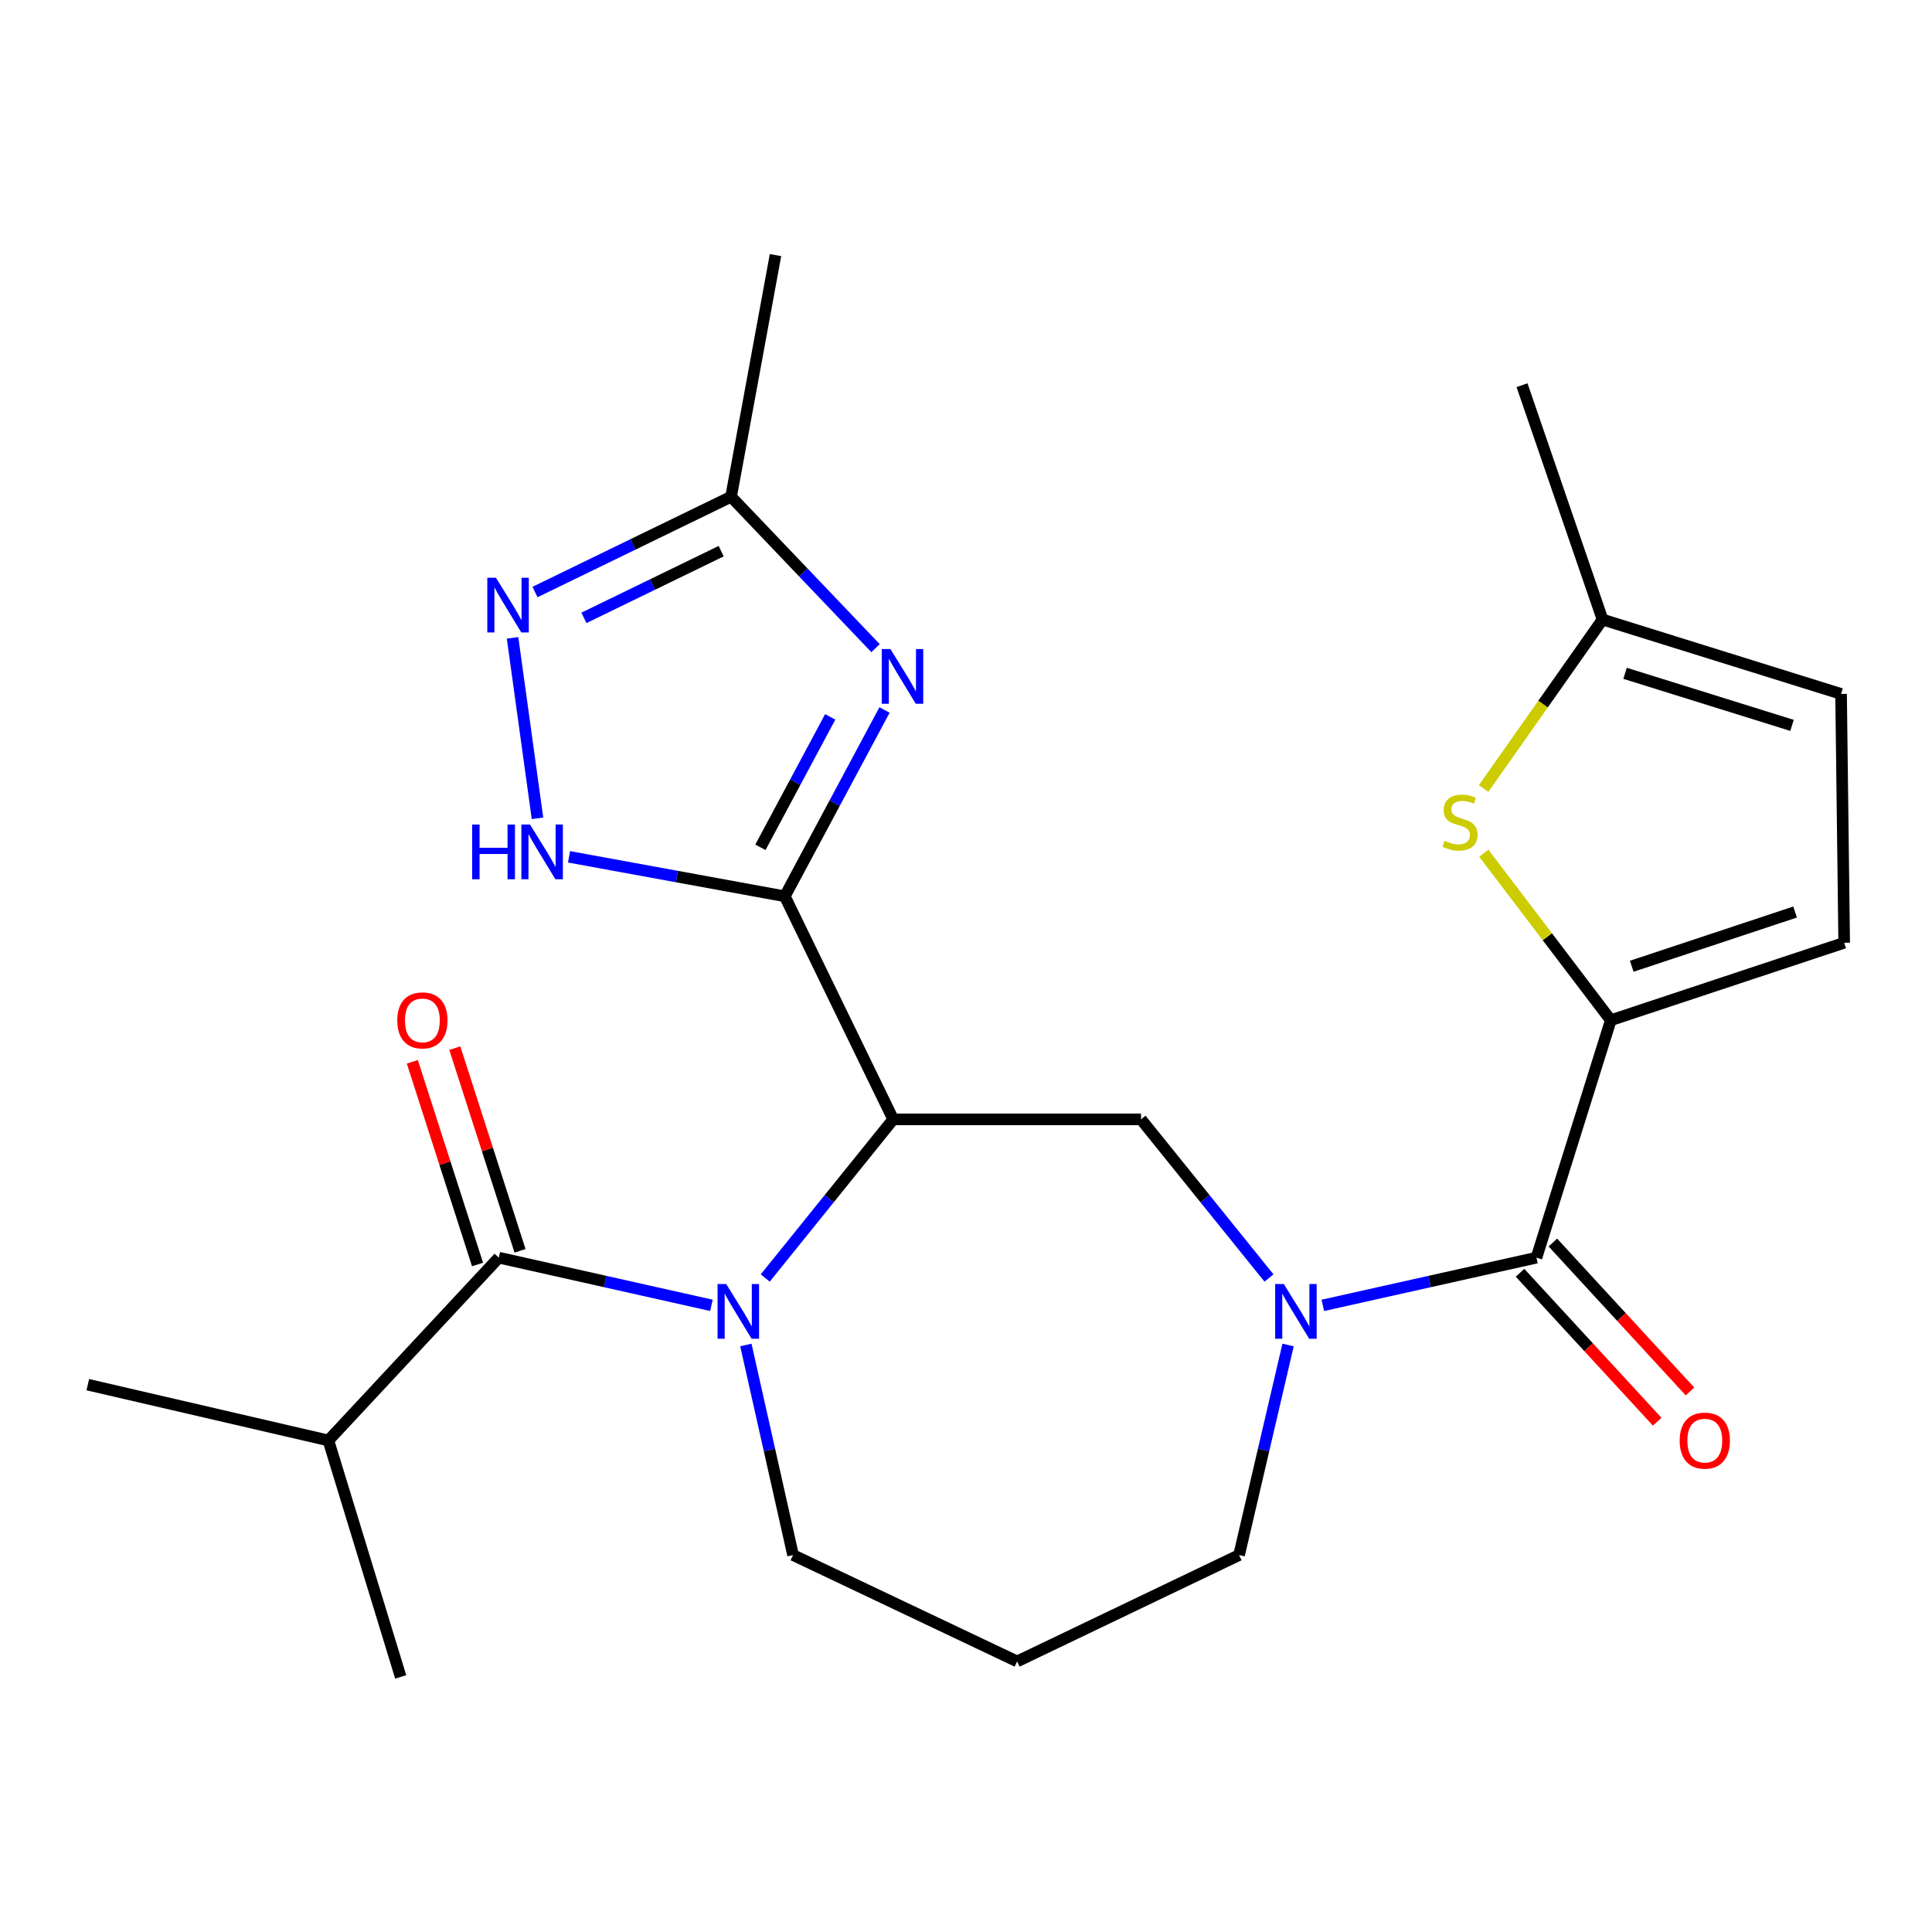 <?xml version='1.0' encoding='iso-8859-1'?>
<svg version='1.1' baseProfile='full'
              xmlns='http://www.w3.org/2000/svg'
                      xmlns:rdkit='http://www.rdkit.org/xml'
                      xmlns:xlink='http://www.w3.org/1999/xlink'
                  xml:space='preserve'
width='1000px' height='1000px' viewBox='0 0 1000 1000'>
<!-- END OF HEADER -->
<rect style='opacity:1.0;fill:#FFFFFF;stroke:none' width='1000' height='1000' x='0' y='0'> </rect>
<path class='bond-0' d='M 406.214,463.925 L 462.321,579.374' style='fill:none;fill-rule:evenodd;stroke:#000000;stroke-width:6px;stroke-linecap:butt;stroke-linejoin:miter;stroke-opacity:1' />
<path class='bond-2' d='M 406.214,463.925 L 432.021,415.709' style='fill:none;fill-rule:evenodd;stroke:#000000;stroke-width:6px;stroke-linecap:butt;stroke-linejoin:miter;stroke-opacity:1' />
<path class='bond-2' d='M 432.021,415.709 L 457.827,367.494' style='fill:none;fill-rule:evenodd;stroke:#0000FF;stroke-width:6px;stroke-linecap:butt;stroke-linejoin:miter;stroke-opacity:1' />
<path class='bond-2' d='M 393.589,438.56 L 411.654,404.809' style='fill:none;fill-rule:evenodd;stroke:#000000;stroke-width:6px;stroke-linecap:butt;stroke-linejoin:miter;stroke-opacity:1' />
<path class='bond-2' d='M 411.654,404.809 L 429.719,371.058' style='fill:none;fill-rule:evenodd;stroke:#0000FF;stroke-width:6px;stroke-linecap:butt;stroke-linejoin:miter;stroke-opacity:1' />
<path class='bond-7' d='M 406.214,463.925 L 350.373,453.708' style='fill:none;fill-rule:evenodd;stroke:#000000;stroke-width:6px;stroke-linecap:butt;stroke-linejoin:miter;stroke-opacity:1' />
<path class='bond-7' d='M 350.373,453.708 L 294.533,443.49' style='fill:none;fill-rule:evenodd;stroke:#0000FF;stroke-width:6px;stroke-linecap:butt;stroke-linejoin:miter;stroke-opacity:1' />
<path class='bond-1' d='M 462.321,579.374 L 429.202,620.435' style='fill:none;fill-rule:evenodd;stroke:#000000;stroke-width:6px;stroke-linecap:butt;stroke-linejoin:miter;stroke-opacity:1' />
<path class='bond-1' d='M 429.202,620.435 L 396.084,661.496' style='fill:none;fill-rule:evenodd;stroke:#0000FF;stroke-width:6px;stroke-linecap:butt;stroke-linejoin:miter;stroke-opacity:1' />
<path class='bond-8' d='M 462.321,579.374 L 590.591,579.374' style='fill:none;fill-rule:evenodd;stroke:#000000;stroke-width:6px;stroke-linecap:butt;stroke-linejoin:miter;stroke-opacity:1' />
<path class='bond-5' d='M 368.234,675.647 L 313.201,663.303' style='fill:none;fill-rule:evenodd;stroke:#0000FF;stroke-width:6px;stroke-linecap:butt;stroke-linejoin:miter;stroke-opacity:1' />
<path class='bond-5' d='M 313.201,663.303 L 258.168,650.959' style='fill:none;fill-rule:evenodd;stroke:#000000;stroke-width:6px;stroke-linecap:butt;stroke-linejoin:miter;stroke-opacity:1' />
<path class='bond-18' d='M 386.058,696.161 L 398.273,750.528' style='fill:none;fill-rule:evenodd;stroke:#0000FF;stroke-width:6px;stroke-linecap:butt;stroke-linejoin:miter;stroke-opacity:1' />
<path class='bond-18' d='M 398.273,750.528 L 410.487,804.895' style='fill:none;fill-rule:evenodd;stroke:#000000;stroke-width:6px;stroke-linecap:butt;stroke-linejoin:miter;stroke-opacity:1' />
<path class='bond-11' d='M 453.18,335.481 L 415.792,296.292' style='fill:none;fill-rule:evenodd;stroke:#0000FF;stroke-width:6px;stroke-linecap:butt;stroke-linejoin:miter;stroke-opacity:1' />
<path class='bond-11' d='M 415.792,296.292 L 378.404,257.103' style='fill:none;fill-rule:evenodd;stroke:#000000;stroke-width:6px;stroke-linecap:butt;stroke-linejoin:miter;stroke-opacity:1' />
<path class='bond-3' d='M 656.829,661.496 L 623.71,620.435' style='fill:none;fill-rule:evenodd;stroke:#0000FF;stroke-width:6px;stroke-linecap:butt;stroke-linejoin:miter;stroke-opacity:1' />
<path class='bond-3' d='M 623.71,620.435 L 590.591,579.374' style='fill:none;fill-rule:evenodd;stroke:#000000;stroke-width:6px;stroke-linecap:butt;stroke-linejoin:miter;stroke-opacity:1' />
<path class='bond-6' d='M 684.69,675.658 L 739.98,663.308' style='fill:none;fill-rule:evenodd;stroke:#0000FF;stroke-width:6px;stroke-linecap:butt;stroke-linejoin:miter;stroke-opacity:1' />
<path class='bond-6' d='M 739.98,663.308 L 795.27,650.959' style='fill:none;fill-rule:evenodd;stroke:#000000;stroke-width:6px;stroke-linecap:butt;stroke-linejoin:miter;stroke-opacity:1' />
<path class='bond-19' d='M 666.704,696.167 L 654.025,750.531' style='fill:none;fill-rule:evenodd;stroke:#0000FF;stroke-width:6px;stroke-linecap:butt;stroke-linejoin:miter;stroke-opacity:1' />
<path class='bond-19' d='M 654.025,750.531 L 641.347,804.895' style='fill:none;fill-rule:evenodd;stroke:#000000;stroke-width:6px;stroke-linecap:butt;stroke-linejoin:miter;stroke-opacity:1' />
<path class='bond-4' d='M 833.745,528.067 L 795.27,650.959' style='fill:none;fill-rule:evenodd;stroke:#000000;stroke-width:6px;stroke-linecap:butt;stroke-linejoin:miter;stroke-opacity:1' />
<path class='bond-10' d='M 833.745,528.067 L 800.883,484.849' style='fill:none;fill-rule:evenodd;stroke:#000000;stroke-width:6px;stroke-linecap:butt;stroke-linejoin:miter;stroke-opacity:1' />
<path class='bond-10' d='M 800.883,484.849 L 768.021,441.631' style='fill:none;fill-rule:evenodd;stroke:#CCCC00;stroke-width:6px;stroke-linecap:butt;stroke-linejoin:miter;stroke-opacity:1' />
<path class='bond-12' d='M 833.745,528.067 L 954.545,487.975' style='fill:none;fill-rule:evenodd;stroke:#000000;stroke-width:6px;stroke-linecap:butt;stroke-linejoin:miter;stroke-opacity:1' />
<path class='bond-12' d='M 844.589,500.129 L 929.149,472.065' style='fill:none;fill-rule:evenodd;stroke:#000000;stroke-width:6px;stroke-linecap:butt;stroke-linejoin:miter;stroke-opacity:1' />
<path class='bond-15' d='M 269.163,647.421 L 252.287,594.969' style='fill:none;fill-rule:evenodd;stroke:#000000;stroke-width:6px;stroke-linecap:butt;stroke-linejoin:miter;stroke-opacity:1' />
<path class='bond-15' d='M 252.287,594.969 L 235.41,542.516' style='fill:none;fill-rule:evenodd;stroke:#FF0000;stroke-width:6px;stroke-linecap:butt;stroke-linejoin:miter;stroke-opacity:1' />
<path class='bond-15' d='M 247.173,654.497 L 230.297,602.044' style='fill:none;fill-rule:evenodd;stroke:#000000;stroke-width:6px;stroke-linecap:butt;stroke-linejoin:miter;stroke-opacity:1' />
<path class='bond-15' d='M 230.297,602.044 L 213.421,549.592' style='fill:none;fill-rule:evenodd;stroke:#FF0000;stroke-width:6px;stroke-linecap:butt;stroke-linejoin:miter;stroke-opacity:1' />
<path class='bond-17' d='M 258.168,650.959 L 169.977,745.58' style='fill:none;fill-rule:evenodd;stroke:#000000;stroke-width:6px;stroke-linecap:butt;stroke-linejoin:miter;stroke-opacity:1' />
<path class='bond-16' d='M 786.774,658.783 L 822.263,697.325' style='fill:none;fill-rule:evenodd;stroke:#000000;stroke-width:6px;stroke-linecap:butt;stroke-linejoin:miter;stroke-opacity:1' />
<path class='bond-16' d='M 822.263,697.325 L 857.753,735.868' style='fill:none;fill-rule:evenodd;stroke:#FF0000;stroke-width:6px;stroke-linecap:butt;stroke-linejoin:miter;stroke-opacity:1' />
<path class='bond-16' d='M 803.767,643.135 L 839.257,681.678' style='fill:none;fill-rule:evenodd;stroke:#000000;stroke-width:6px;stroke-linecap:butt;stroke-linejoin:miter;stroke-opacity:1' />
<path class='bond-16' d='M 839.257,681.678 L 874.746,720.22' style='fill:none;fill-rule:evenodd;stroke:#FF0000;stroke-width:6px;stroke-linecap:butt;stroke-linejoin:miter;stroke-opacity:1' />
<path class='bond-9' d='M 278.201,423.557 L 265.307,330.155' style='fill:none;fill-rule:evenodd;stroke:#0000FF;stroke-width:6px;stroke-linecap:butt;stroke-linejoin:miter;stroke-opacity:1' />
<path class='bond-25' d='M 276.916,306.43 L 327.66,281.767' style='fill:none;fill-rule:evenodd;stroke:#0000FF;stroke-width:6px;stroke-linecap:butt;stroke-linejoin:miter;stroke-opacity:1' />
<path class='bond-25' d='M 327.66,281.767 L 378.404,257.103' style='fill:none;fill-rule:evenodd;stroke:#000000;stroke-width:6px;stroke-linecap:butt;stroke-linejoin:miter;stroke-opacity:1' />
<path class='bond-25' d='M 302.237,319.807 L 337.758,302.543' style='fill:none;fill-rule:evenodd;stroke:#0000FF;stroke-width:6px;stroke-linecap:butt;stroke-linejoin:miter;stroke-opacity:1' />
<path class='bond-25' d='M 337.758,302.543 L 373.279,285.278' style='fill:none;fill-rule:evenodd;stroke:#000000;stroke-width:6px;stroke-linecap:butt;stroke-linejoin:miter;stroke-opacity:1' />
<path class='bond-13' d='M 767.915,408.128 L 798.699,364.403' style='fill:none;fill-rule:evenodd;stroke:#CCCC00;stroke-width:6px;stroke-linecap:butt;stroke-linejoin:miter;stroke-opacity:1' />
<path class='bond-13' d='M 798.699,364.403 L 829.484,320.679' style='fill:none;fill-rule:evenodd;stroke:#000000;stroke-width:6px;stroke-linecap:butt;stroke-linejoin:miter;stroke-opacity:1' />
<path class='bond-21' d='M 378.404,257.103 L 401.401,132.041' style='fill:none;fill-rule:evenodd;stroke:#000000;stroke-width:6px;stroke-linecap:butt;stroke-linejoin:miter;stroke-opacity:1' />
<path class='bond-14' d='M 954.545,487.975 L 952.941,359.179' style='fill:none;fill-rule:evenodd;stroke:#000000;stroke-width:6px;stroke-linecap:butt;stroke-linejoin:miter;stroke-opacity:1' />
<path class='bond-22' d='M 829.484,320.679 L 787.801,199.378' style='fill:none;fill-rule:evenodd;stroke:#000000;stroke-width:6px;stroke-linecap:butt;stroke-linejoin:miter;stroke-opacity:1' />
<path class='bond-27' d='M 829.484,320.679 L 952.941,359.179' style='fill:none;fill-rule:evenodd;stroke:#000000;stroke-width:6px;stroke-linecap:butt;stroke-linejoin:miter;stroke-opacity:1' />
<path class='bond-27' d='M 841.126,348.507 L 927.546,375.457' style='fill:none;fill-rule:evenodd;stroke:#000000;stroke-width:6px;stroke-linecap:butt;stroke-linejoin:miter;stroke-opacity:1' />
<path class='bond-23' d='M 169.977,745.58 L 207.399,867.959' style='fill:none;fill-rule:evenodd;stroke:#000000;stroke-width:6px;stroke-linecap:butt;stroke-linejoin:miter;stroke-opacity:1' />
<path class='bond-24' d='M 169.977,745.58 L 45.455,716.704' style='fill:none;fill-rule:evenodd;stroke:#000000;stroke-width:6px;stroke-linecap:butt;stroke-linejoin:miter;stroke-opacity:1' />
<path class='bond-20' d='M 410.487,804.895 L 526.462,859.951' style='fill:none;fill-rule:evenodd;stroke:#000000;stroke-width:6px;stroke-linecap:butt;stroke-linejoin:miter;stroke-opacity:1' />
<path class='bond-26' d='M 641.347,804.895 L 526.462,859.951' style='fill:none;fill-rule:evenodd;stroke:#000000;stroke-width:6px;stroke-linecap:butt;stroke-linejoin:miter;stroke-opacity:1' />
<path  class='atom-2' d='M 375.891 664.609
L 385.171 679.609
Q 386.091 681.089, 387.571 683.769
Q 389.051 686.449, 389.131 686.609
L 389.131 664.609
L 392.891 664.609
L 392.891 692.929
L 389.011 692.929
L 379.051 676.529
Q 377.891 674.609, 376.651 672.409
Q 375.451 670.209, 375.091 669.529
L 375.091 692.929
L 371.411 692.929
L 371.411 664.609
L 375.891 664.609
' fill='#0000FF'/>
<path  class='atom-3' d='M 460.874 335.946
L 470.154 350.946
Q 471.074 352.426, 472.554 355.106
Q 474.034 357.786, 474.114 357.946
L 474.114 335.946
L 477.874 335.946
L 477.874 364.266
L 473.994 364.266
L 464.034 347.866
Q 462.874 345.946, 461.634 343.746
Q 460.434 341.546, 460.074 340.866
L 460.074 364.266
L 456.394 364.266
L 456.394 335.946
L 460.874 335.946
' fill='#0000FF'/>
<path  class='atom-4' d='M 664.501 664.609
L 673.781 679.609
Q 674.701 681.089, 676.181 683.769
Q 677.661 686.449, 677.741 686.609
L 677.741 664.609
L 681.501 664.609
L 681.501 692.929
L 677.621 692.929
L 667.661 676.529
Q 666.501 674.609, 665.261 672.409
Q 664.061 670.209, 663.701 669.529
L 663.701 692.929
L 660.021 692.929
L 660.021 664.609
L 664.501 664.609
' fill='#0000FF'/>
<path  class='atom-8' d='M 244.381 426.781
L 248.221 426.781
L 248.221 438.821
L 262.701 438.821
L 262.701 426.781
L 266.541 426.781
L 266.541 455.101
L 262.701 455.101
L 262.701 442.021
L 248.221 442.021
L 248.221 455.101
L 244.381 455.101
L 244.381 426.781
' fill='#0000FF'/>
<path  class='atom-8' d='M 274.341 426.781
L 283.621 441.781
Q 284.541 443.261, 286.021 445.941
Q 287.501 448.621, 287.581 448.781
L 287.581 426.781
L 291.341 426.781
L 291.341 455.101
L 287.461 455.101
L 277.501 438.701
Q 276.341 436.781, 275.101 434.581
Q 273.901 432.381, 273.541 431.701
L 273.541 455.101
L 269.861 455.101
L 269.861 426.781
L 274.341 426.781
' fill='#0000FF'/>
<path  class='atom-10' d='M 256.707 299.05
L 265.987 314.05
Q 266.907 315.53, 268.387 318.21
Q 269.867 320.89, 269.947 321.05
L 269.947 299.05
L 273.707 299.05
L 273.707 327.37
L 269.827 327.37
L 259.867 310.97
Q 258.707 309.05, 257.467 306.85
Q 256.267 304.65, 255.907 303.97
L 255.907 327.37
L 252.227 327.37
L 252.227 299.05
L 256.707 299.05
' fill='#0000FF'/>
<path  class='atom-11' d='M 747.718 435.171
Q 748.038 435.291, 749.358 435.851
Q 750.678 436.411, 752.118 436.771
Q 753.598 437.091, 755.038 437.091
Q 757.718 437.091, 759.278 435.811
Q 760.838 434.491, 760.838 432.211
Q 760.838 430.651, 760.038 429.691
Q 759.278 428.731, 758.078 428.211
Q 756.878 427.691, 754.878 427.091
Q 752.358 426.331, 750.838 425.611
Q 749.358 424.891, 748.278 423.371
Q 747.238 421.851, 747.238 419.291
Q 747.238 415.731, 749.638 413.531
Q 752.078 411.331, 756.878 411.331
Q 760.158 411.331, 763.878 412.891
L 762.958 415.971
Q 759.558 414.571, 756.998 414.571
Q 754.238 414.571, 752.718 415.731
Q 751.198 416.851, 751.238 418.811
Q 751.238 420.331, 751.998 421.251
Q 752.798 422.171, 753.918 422.691
Q 755.078 423.211, 756.998 423.811
Q 759.558 424.611, 761.078 425.411
Q 762.598 426.211, 763.678 427.851
Q 764.798 429.451, 764.798 432.211
Q 764.798 436.131, 762.158 438.251
Q 759.558 440.331, 755.198 440.331
Q 752.678 440.331, 750.758 439.771
Q 748.878 439.251, 746.638 438.331
L 747.718 435.171
' fill='#CCCC00'/>
<path  class='atom-16' d='M 205.628 528.147
Q 205.628 521.347, 208.988 517.547
Q 212.348 513.747, 218.628 513.747
Q 224.908 513.747, 228.268 517.547
Q 231.628 521.347, 231.628 528.147
Q 231.628 535.027, 228.228 538.947
Q 224.828 542.827, 218.628 542.827
Q 212.388 542.827, 208.988 538.947
Q 205.628 535.067, 205.628 528.147
M 218.628 539.627
Q 222.948 539.627, 225.268 536.747
Q 227.628 533.827, 227.628 528.147
Q 227.628 522.587, 225.268 519.787
Q 222.948 516.947, 218.628 516.947
Q 214.308 516.947, 211.948 519.747
Q 209.628 522.547, 209.628 528.147
Q 209.628 533.867, 211.948 536.747
Q 214.308 539.627, 218.628 539.627
' fill='#FF0000'/>
<path  class='atom-17' d='M 869.396 745.66
Q 869.396 738.86, 872.756 735.06
Q 876.116 731.26, 882.396 731.26
Q 888.676 731.26, 892.036 735.06
Q 895.396 738.86, 895.396 745.66
Q 895.396 752.54, 891.996 756.46
Q 888.596 760.34, 882.396 760.34
Q 876.156 760.34, 872.756 756.46
Q 869.396 752.58, 869.396 745.66
M 882.396 757.14
Q 886.716 757.14, 889.036 754.26
Q 891.396 751.34, 891.396 745.66
Q 891.396 740.1, 889.036 737.3
Q 886.716 734.46, 882.396 734.46
Q 878.076 734.46, 875.716 737.26
Q 873.396 740.06, 873.396 745.66
Q 873.396 751.38, 875.716 754.26
Q 878.076 757.14, 882.396 757.14
' fill='#FF0000'/>
</svg>
